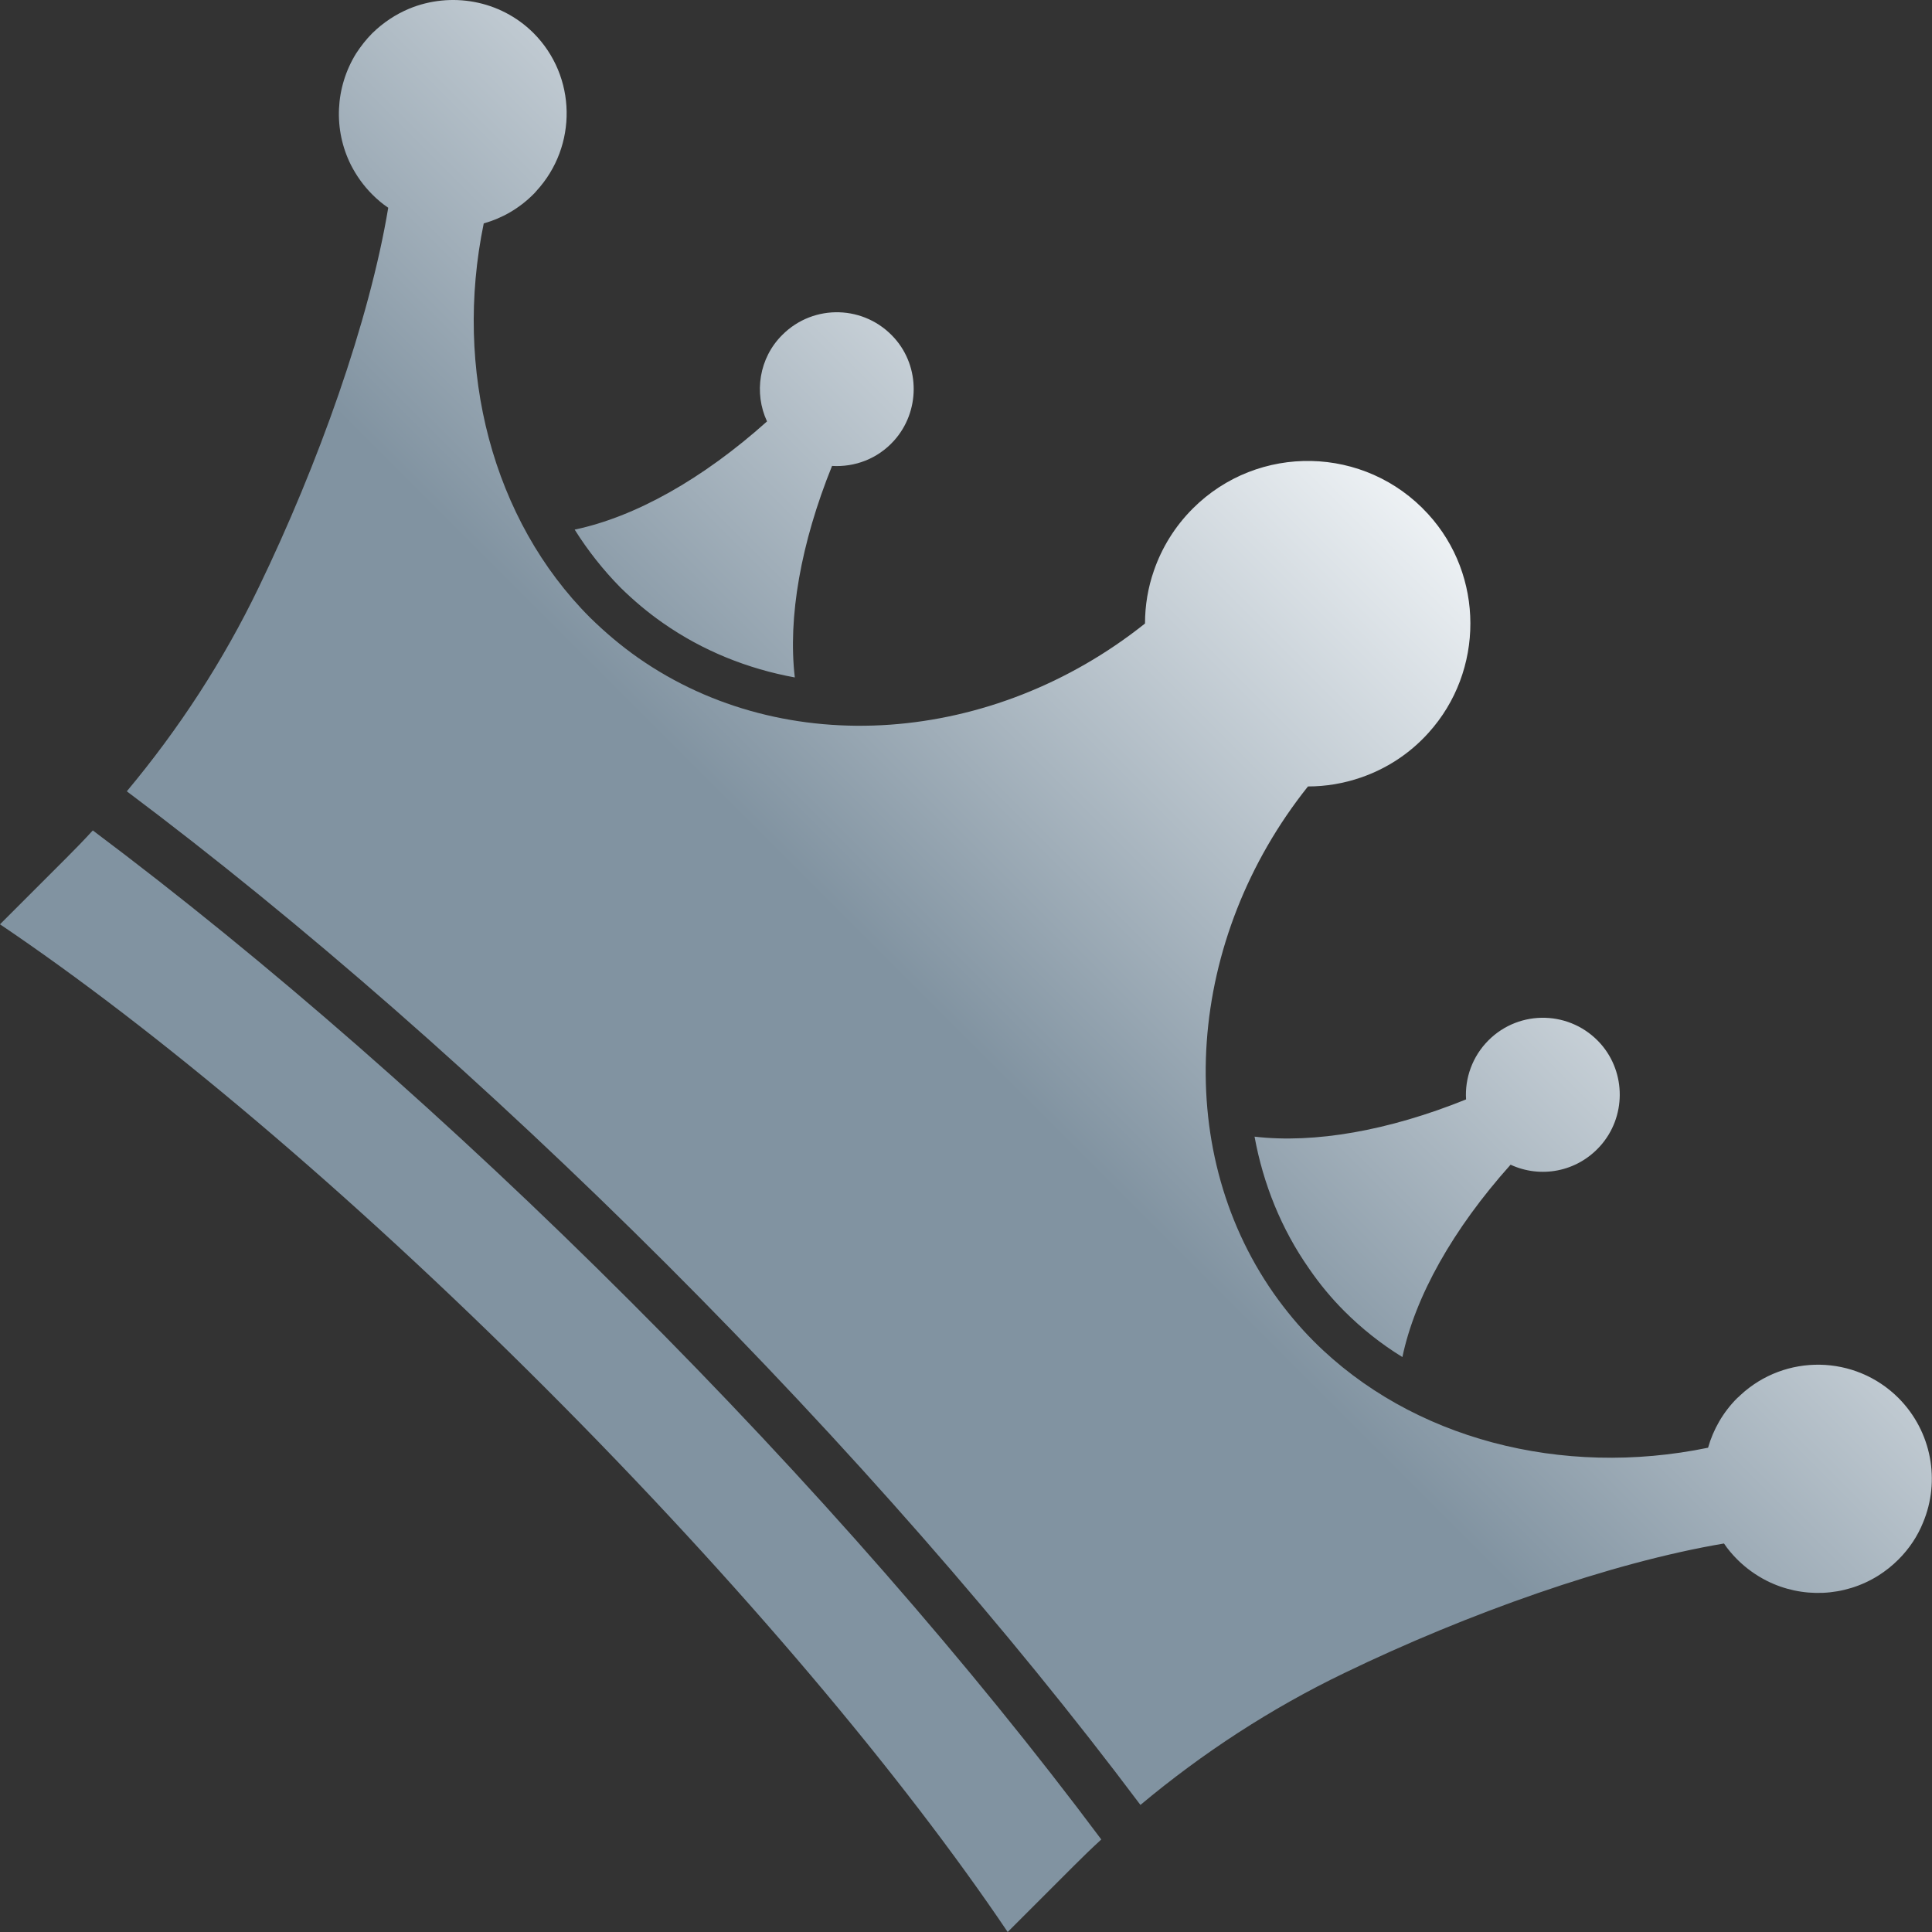 <?xml version="1.0" encoding="utf-8"?>
<!-- Generator: Adobe Illustrator 26.0.0, SVG Export Plug-In . SVG Version: 6.00 Build 0)  -->
<svg version="1.1" id="贴纸" xmlns="http://www.w3.org/2000/svg" xmlns:xlink="http://www.w3.org/1999/xlink" x="0px" y="0px"
	 viewBox="0 0 716.1 716.1" style="enable-background:new 0 0 716.1 716.1;" xml:space="preserve">
<rect x="0" y="0" width="716.1" height="716.1" fill="#333333" stroke="none"/>
<style type="text/css">
	.st0{fill:url(#SVGID_1_);}
	.st1{fill:url(#SVGID_00000037660267318474746920000008073453621606437529_);}
	.st2{fill:url(#SVGID_00000039822778093655660060000000947992227847840136_);}
</style>
<linearGradient id="SVGID_1_" gradientUnits="userSpaceOnUse" x1="357.069" y1="599.861" x2="357.069" y2="118.18" gradientTransform="matrix(0.707 0.707 -0.707 0.707 358.449 -147.331)">
	<stop  offset="0" style="stop-color:#8193A1"/>
	<stop  offset="0.461" style="stop-color:#8193A1"/>
	<stop  offset="1" style="stop-color:#EDF1F4"/>
</linearGradient>
<path class="st0" d="M213,196.3c22.4-4.7,47.4-18.7,71.3-40.1c-4.9-10.5-3-23.5,5.7-32.1c11.6-11.6,30.6-11.1,41.6,1.3
	c9.5,10.7,9.4,27.2-0.2,37.9c-6.1,6.8-14.6,9.9-23,9.4c-11.6,28.7-16.4,56.2-13.8,78.4c-17.5-3.2-34.2-9.9-48.9-20.2
	c-5.6-3.9-10.8-8.3-15.7-13.1C223.6,211.3,217.9,204.1,213,196.3z M498.3,486c6.5,6.5,13.7,12.2,21.5,17
	c4.7-22.4,18.7-47.4,40.1-71.3c11,5.1,24.5,2.8,33.2-6.9c9.6-10.7,9.7-27.1,0.2-37.9c-11-12.4-30-12.9-41.6-1.3
	c-6,6-8.8,14.1-8.3,21.9c-28.7,11.6-56.2,16.4-78.4,13.8c3.2,17.5,9.9,34.2,20.2,48.9C489.1,475.9,493.5,481.2,498.3,486z M0,342.6
	c57.4,38.7,129.2,98.9,201.9,171.6s132.9,144.5,171.6,201.9l24.4-24.4c3.4-3.4,6.8-6.7,10.3-9.9C360.1,617.4,300.4,549,233.7,482.4
	C167,415.7,98.7,356,34.4,307.8c-3.2,3.5-6.5,6.9-9.9,10.3L0,342.6z M422.7,669c23.1-19.3,48.4-35.8,75.6-48.9
	c45.5-22,98.6-40.9,140.7-48c1.4,2.1,3.1,4.1,4.9,5.9c3.3,3.3,7,5.9,10.9,7.9c13.1,6.6,28.8,6,41.4-1.9c2.7-1.7,5.2-3.7,7.5-6
	c4-4,7.1-8.7,9.1-13.7c6.4-15.3,3.3-33.6-9.1-46.1c-16.1-16.1-42-16.5-58.6-1.1c-0.4,0.4-0.8,0.8-1.2,1.1
	c-5.3,5.3-8.9,11.7-10.8,18.4c-54.2,11.2-109.9-3.2-146.1-39.4c-5.4-5.4-10.4-11.4-14.9-17.8c-38.2-54.6-32.2-131.6,12.7-187.9
	c6.6,0,13.2-1.1,19.6-3.3c9.3-3.2,18-8.7,25.1-16.6c20.7-22.9,20.7-58.3-0.2-81.1c-23.3-25.5-63-26.2-87.2-2
	c-6.7,6.7-11.5,14.6-14.4,23c-2.2,6.3-3.3,12.9-3.3,19.6c-56.3,44.9-133.3,50.9-187.9,12.7c-6.4-4.5-12.3-9.5-17.8-14.9
	c-36.2-36.2-50.6-91.9-39.4-146.1c6.8-1.9,13.1-5.5,18.4-10.8c0.4-0.4,0.8-0.8,1.1-1.2c15.3-16.6,15-42.5-1.1-58.6
	C185.3-0.1,167-3.1,151.7,3.2c-5,2.1-9.6,5.1-13.7,9.1c-2.3,2.3-4.3,4.9-6,7.5c-7.8,12.6-8.5,28.3-1.9,41.4c2,3.9,4.6,7.6,7.9,10.9
	c1.9,1.9,3.8,3.5,5.9,4.9c-7,42.1-26,95.2-48,140.7c-13.1,27.2-29.6,52.5-48.9,75.6c64.8,48.6,133.3,108.6,200.2,175.4
	C314.2,535.7,374.1,604.2,422.7,669z"/>
</svg>
